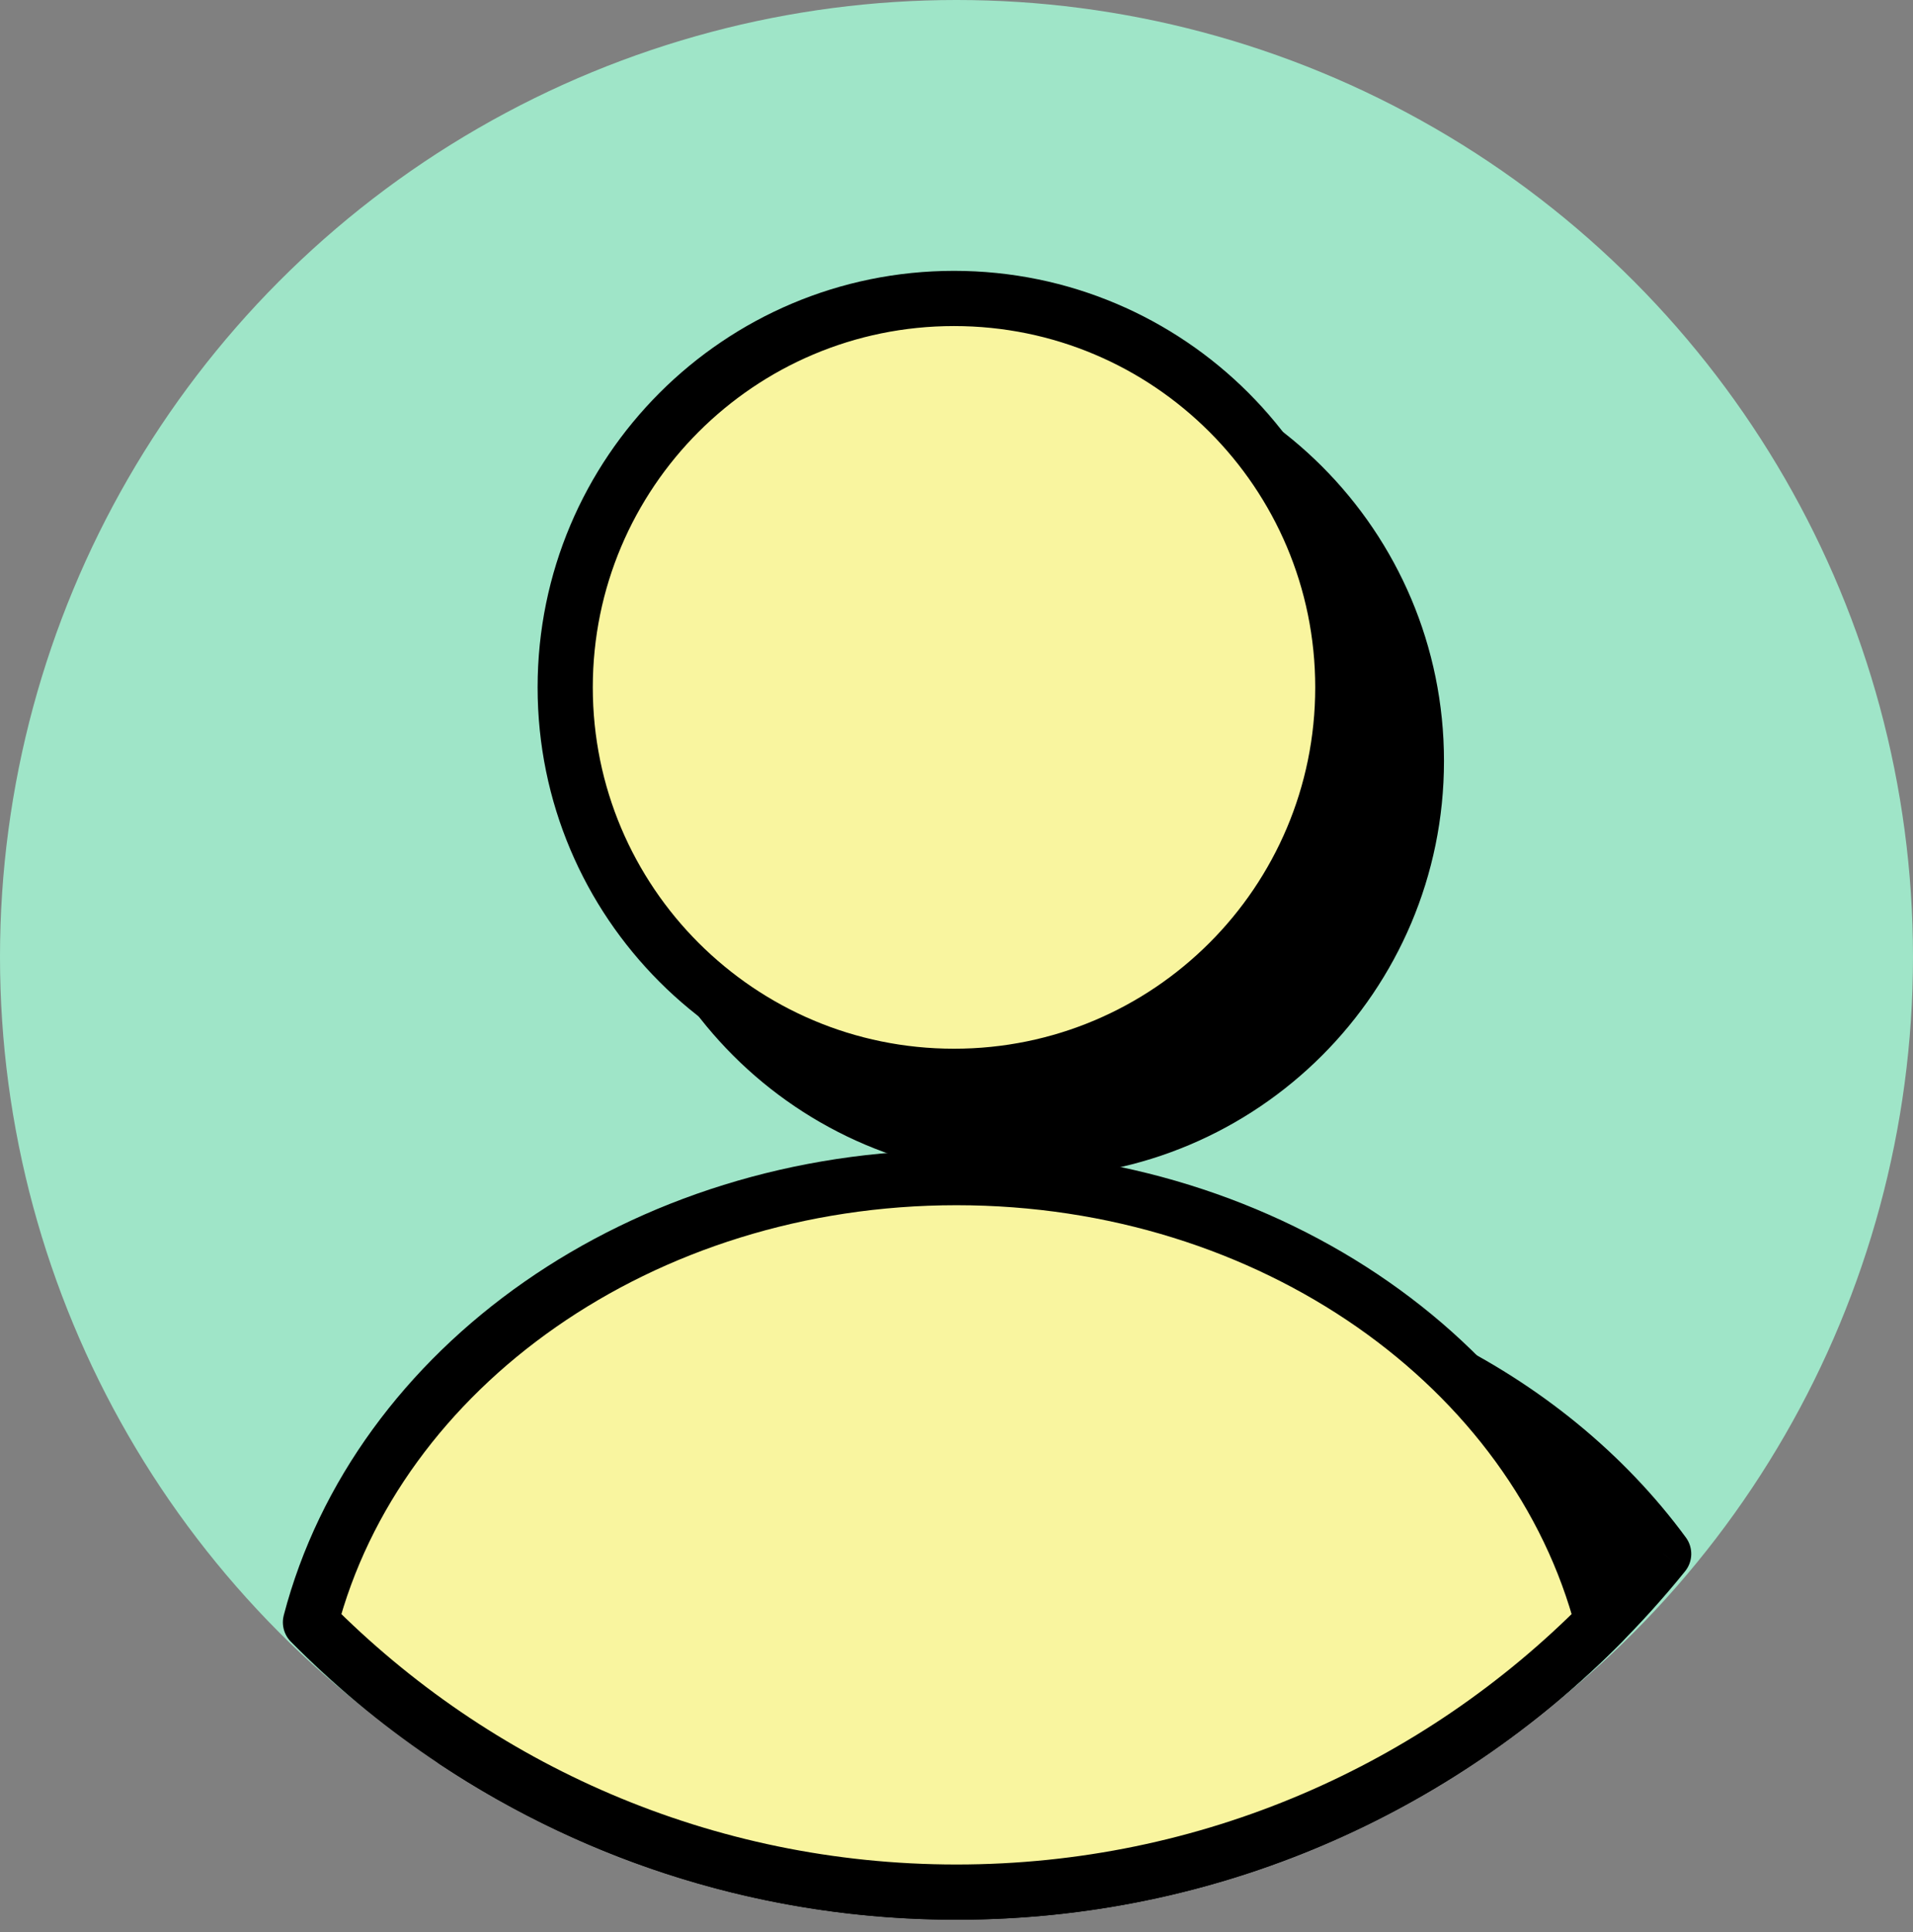 <svg width="104" height="105" viewBox="0 0 104 105" fill="none" xmlns="http://www.w3.org/2000/svg">
<rect x="0" y="0" width="104" height="105" fill="#808080" stroke="none"/>
<circle cx="52" cy="52" r="52" fill="#9FE5C8"/>
<path fill-rule="evenodd" clip-rule="evenodd" d="M24.757 94.644C28.163 80.572 42.648 70 60 70C72.815 70 84.065 75.766 90.445 84.448C81.391 95.66 67.533 102.831 52 102.831C41.931 102.831 32.566 99.818 24.757 94.644Z" fill="black"/>
<path d="M24.757 94.644L23.299 94.291C23.151 94.905 23.403 95.546 23.929 95.894L24.757 94.644ZM90.445 84.448L91.612 85.391C92.04 84.861 92.057 84.109 91.654 83.56L90.445 84.448ZM26.215 94.997C29.428 81.719 43.208 71.5 60 71.5V68.5C42.088 68.5 26.897 79.425 23.299 94.291L26.215 94.997ZM60 71.5C72.376 71.5 83.162 77.069 89.236 85.337L91.654 83.56C84.969 74.462 73.253 68.5 60 68.5V71.5ZM89.278 83.506C80.497 94.38 67.061 101.331 52 101.331V104.331C68.005 104.331 82.285 96.94 91.612 85.391L89.278 83.506ZM52 101.331C42.235 101.331 33.157 98.409 25.586 93.394L23.929 95.894C31.976 101.226 41.628 104.331 52 104.331V101.331Z" fill="black"/>
<path d="M16.878 88.165C20.493 74.332 34.845 64 52 64C69.155 64 83.507 74.332 87.122 88.165C78.169 97.22 65.74 102.83 52 102.83C38.26 102.83 25.831 97.22 16.878 88.165Z" fill="#F9F59F" stroke="black" stroke-width="3" stroke-linecap="round" stroke-linejoin="round"/>
<path d="M55.865 62.495C67.539 62.495 77.002 53.031 77.002 41.357C77.002 29.683 67.539 20.22 55.865 20.22C44.191 20.22 34.727 29.683 34.727 41.357C34.727 53.031 44.191 62.495 55.865 62.495Z" fill="black" stroke="black" stroke-width="3" stroke-linecap="round" stroke-linejoin="round"/>
<path d="M51.865 58.495C63.539 58.495 73.002 49.031 73.002 37.357C73.002 25.683 63.539 16.22 51.865 16.22C40.191 16.22 30.727 25.683 30.727 37.357C30.727 49.031 40.191 58.495 51.865 58.495Z" fill="#F9F59F" stroke="black" stroke-width="3" stroke-linecap="round" stroke-linejoin="round"/>
</svg>
